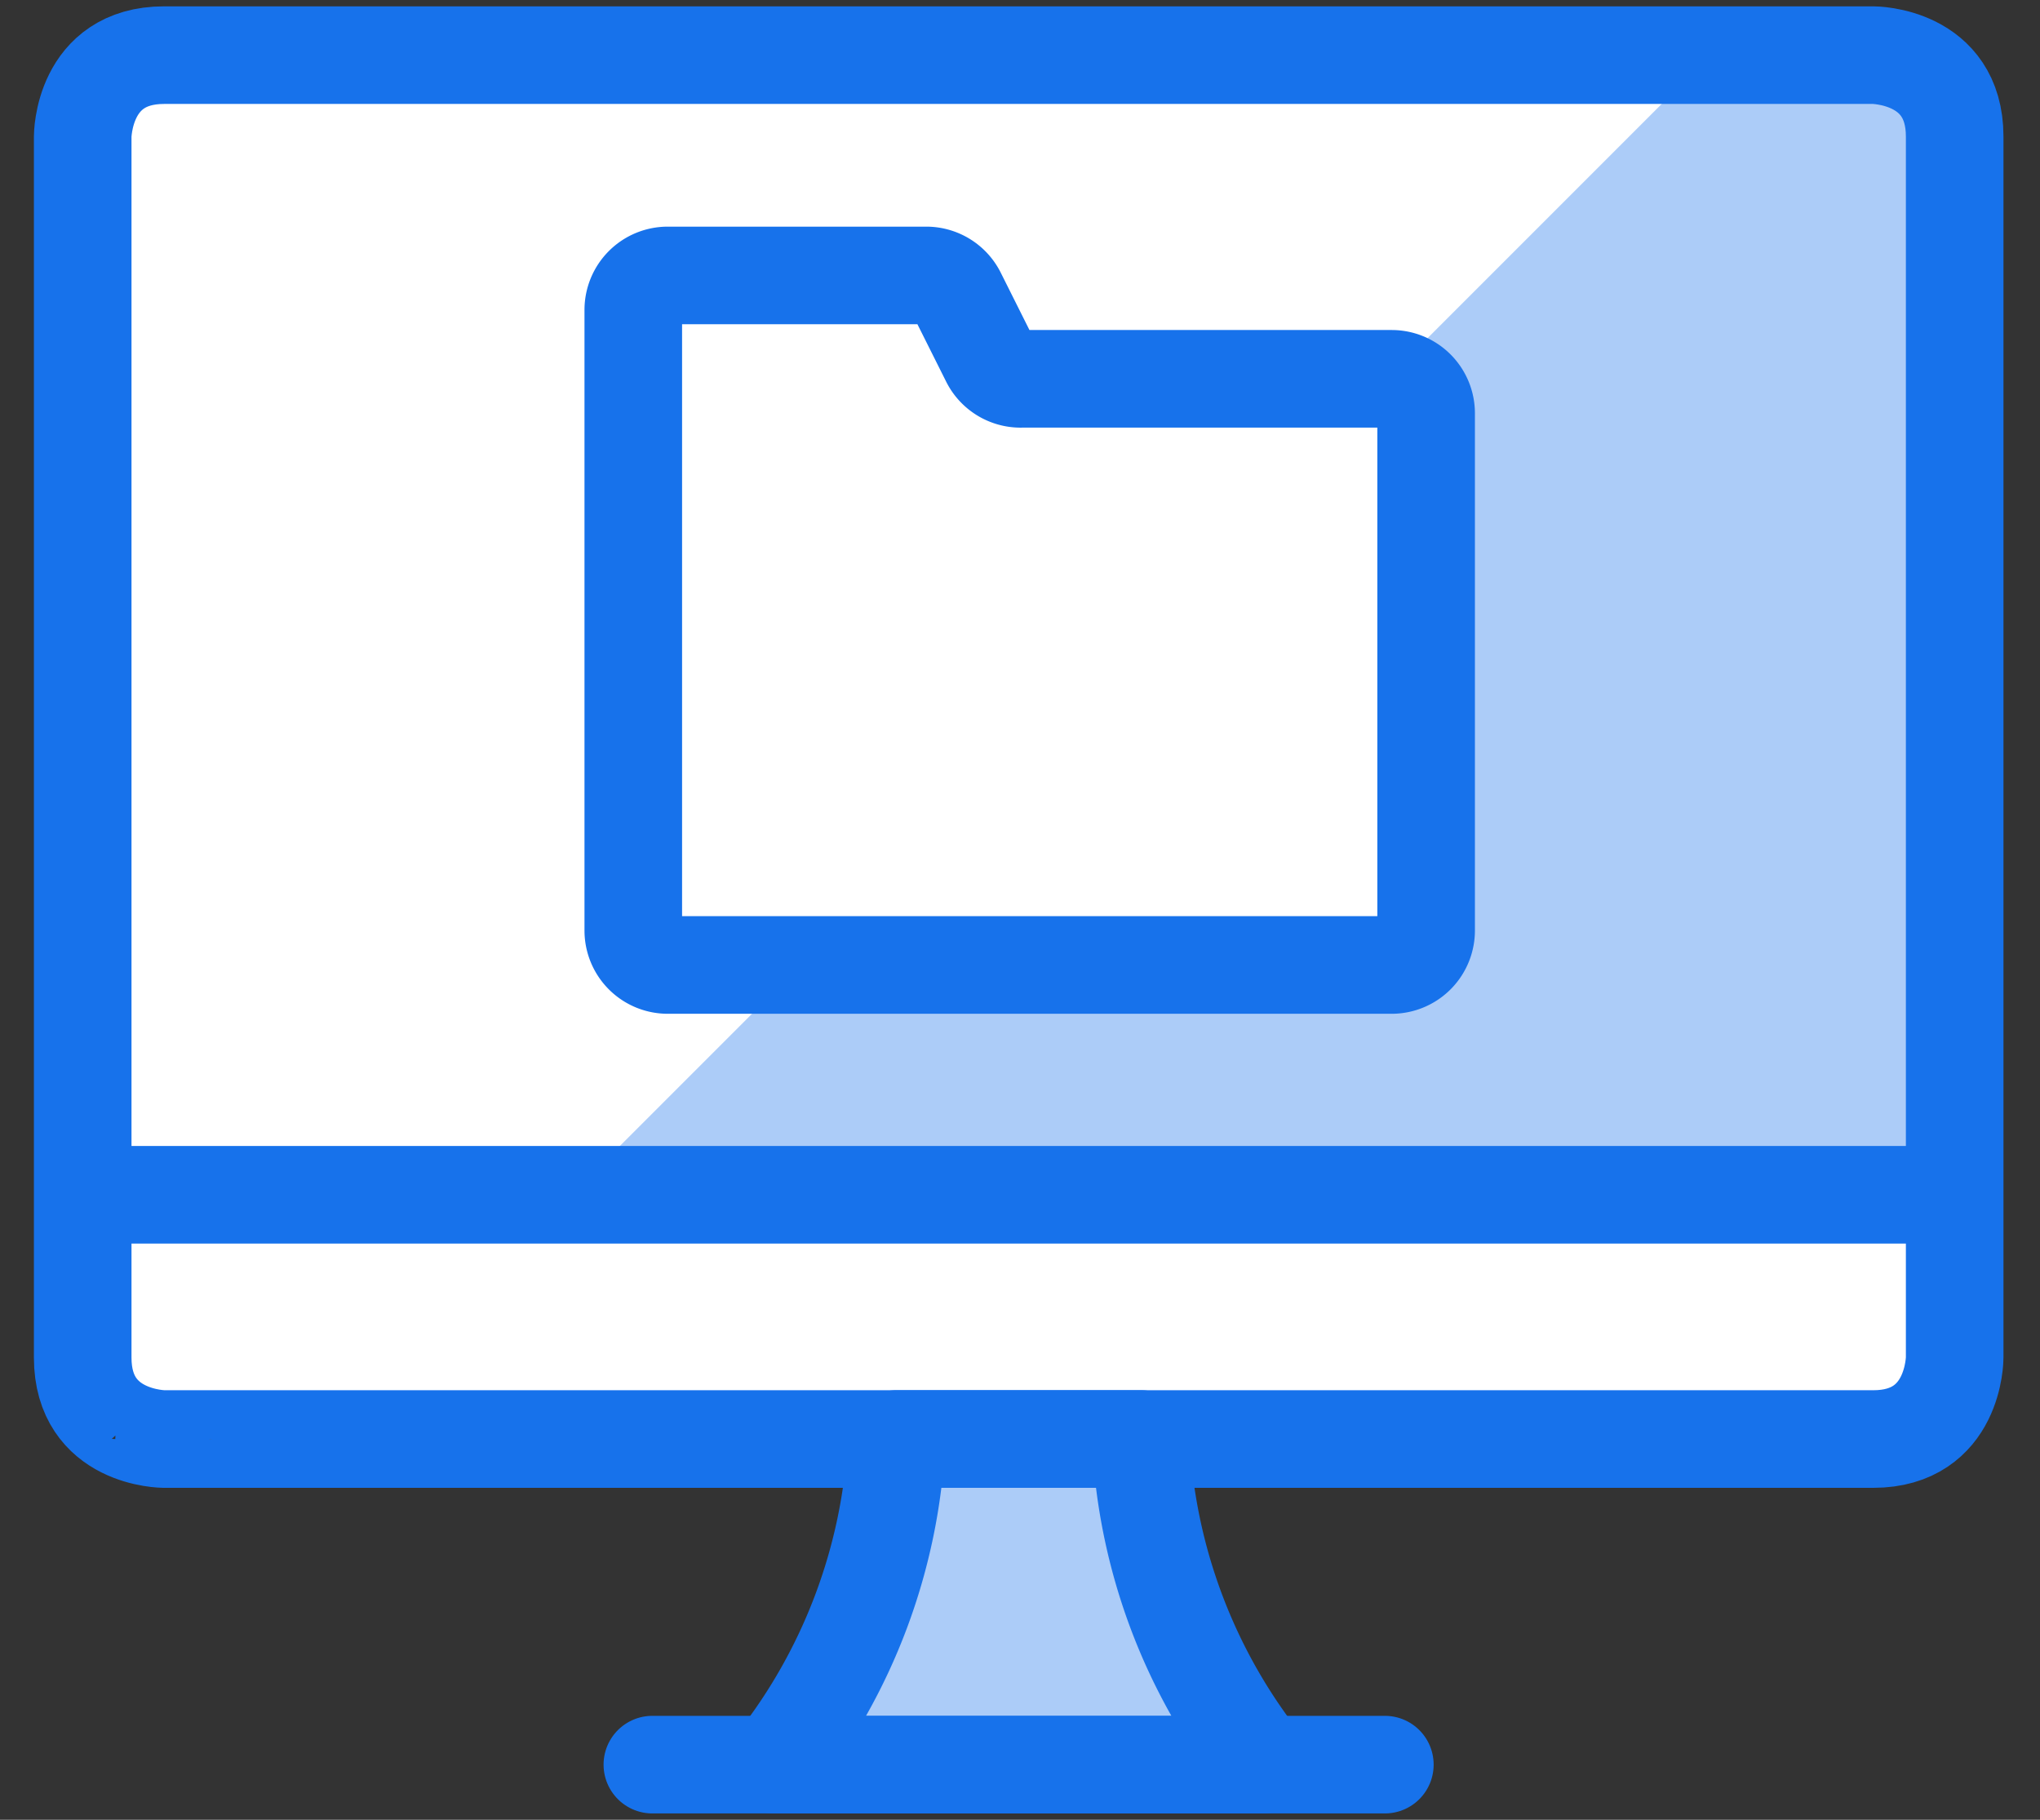 <svg xmlns="http://www.w3.org/2000/svg" width="74" height="66" fill="none"><rect width="100%" height="100%" fill="#333333" stroke="none"/><path fill="#ACCCF8" d="M70.905 43.333V4.953A2.953 2.953 0 0 0 67.952 2h-62A2.952 2.952 0 0 0 3 4.952v38.381h67.905Z"/><path fill="#fff" d="M62.048 2H5.952A2.952 2.952 0 0 0 3 4.952v38.381h17.714L62.048 2ZM3 43.333v5.905a2.953 2.953 0 0 0 2.952 2.952h62a2.953 2.953 0 0 0 2.953-2.952v-5.905H3Z"/><path fill="#ACCCF8" stroke="#1772EB" stroke-linecap="round" stroke-linejoin="round" stroke-width="3.54" d="M45.81 64a20.605 20.605 0 0 1-4.429-11.81h-8.857A20.605 20.605 0 0 1 28.096 64H45.81Z"/><path stroke="#1772EB" stroke-linecap="round" stroke-linejoin="round" stroke-width="3.54" d="M23.664 64h26.571M3 43.333h67.905M5.952 2h62s2.953 0 2.953 2.952v44.286s0 2.953-2.953 2.953h-62S3 52.19 3 49.237V4.952S3 2 5.952 2Z"/><path fill="#fff" d="M37.022 13.74a1.25 1.25 0 0 1-1.118-.691l-1.186-2.369a1.25 1.25 0 0 0-1.118-.69h-9.378a1.25 1.25 0 0 0-1.25 1.25v22.508a1.25 1.25 0 0 0 1.25 1.25h26.26a1.25 1.25 0 0 0 1.25-1.25V14.99a1.25 1.25 0 0 0-1.25-1.251h-13.46Z"/><path fill="#fff" d="M37.022 13.74a1.25 1.25 0 0 1-1.118-.691l-1.186-2.369a1.25 1.25 0 0 0-1.118-.69h-9.378a1.25 1.25 0 0 0-1.25 1.25v22.508a1.25 1.25 0 0 0 1.25 1.25h2.285L47.764 13.74H37.022Z"/><path stroke="#1772EB" stroke-linecap="round" stroke-linejoin="round" stroke-width="3.54" d="M37.022 13.74a1.25 1.25 0 0 1-1.118-.691l-1.186-2.369a1.25 1.25 0 0 0-1.118-.69h-9.378a1.25 1.25 0 0 0-1.25 1.25v22.508a1.25 1.25 0 0 0 1.25 1.25h26.26a1.25 1.25 0 0 0 1.25-1.25V14.99a1.25 1.25 0 0 0-1.25-1.251h-13.46Z"/></svg>